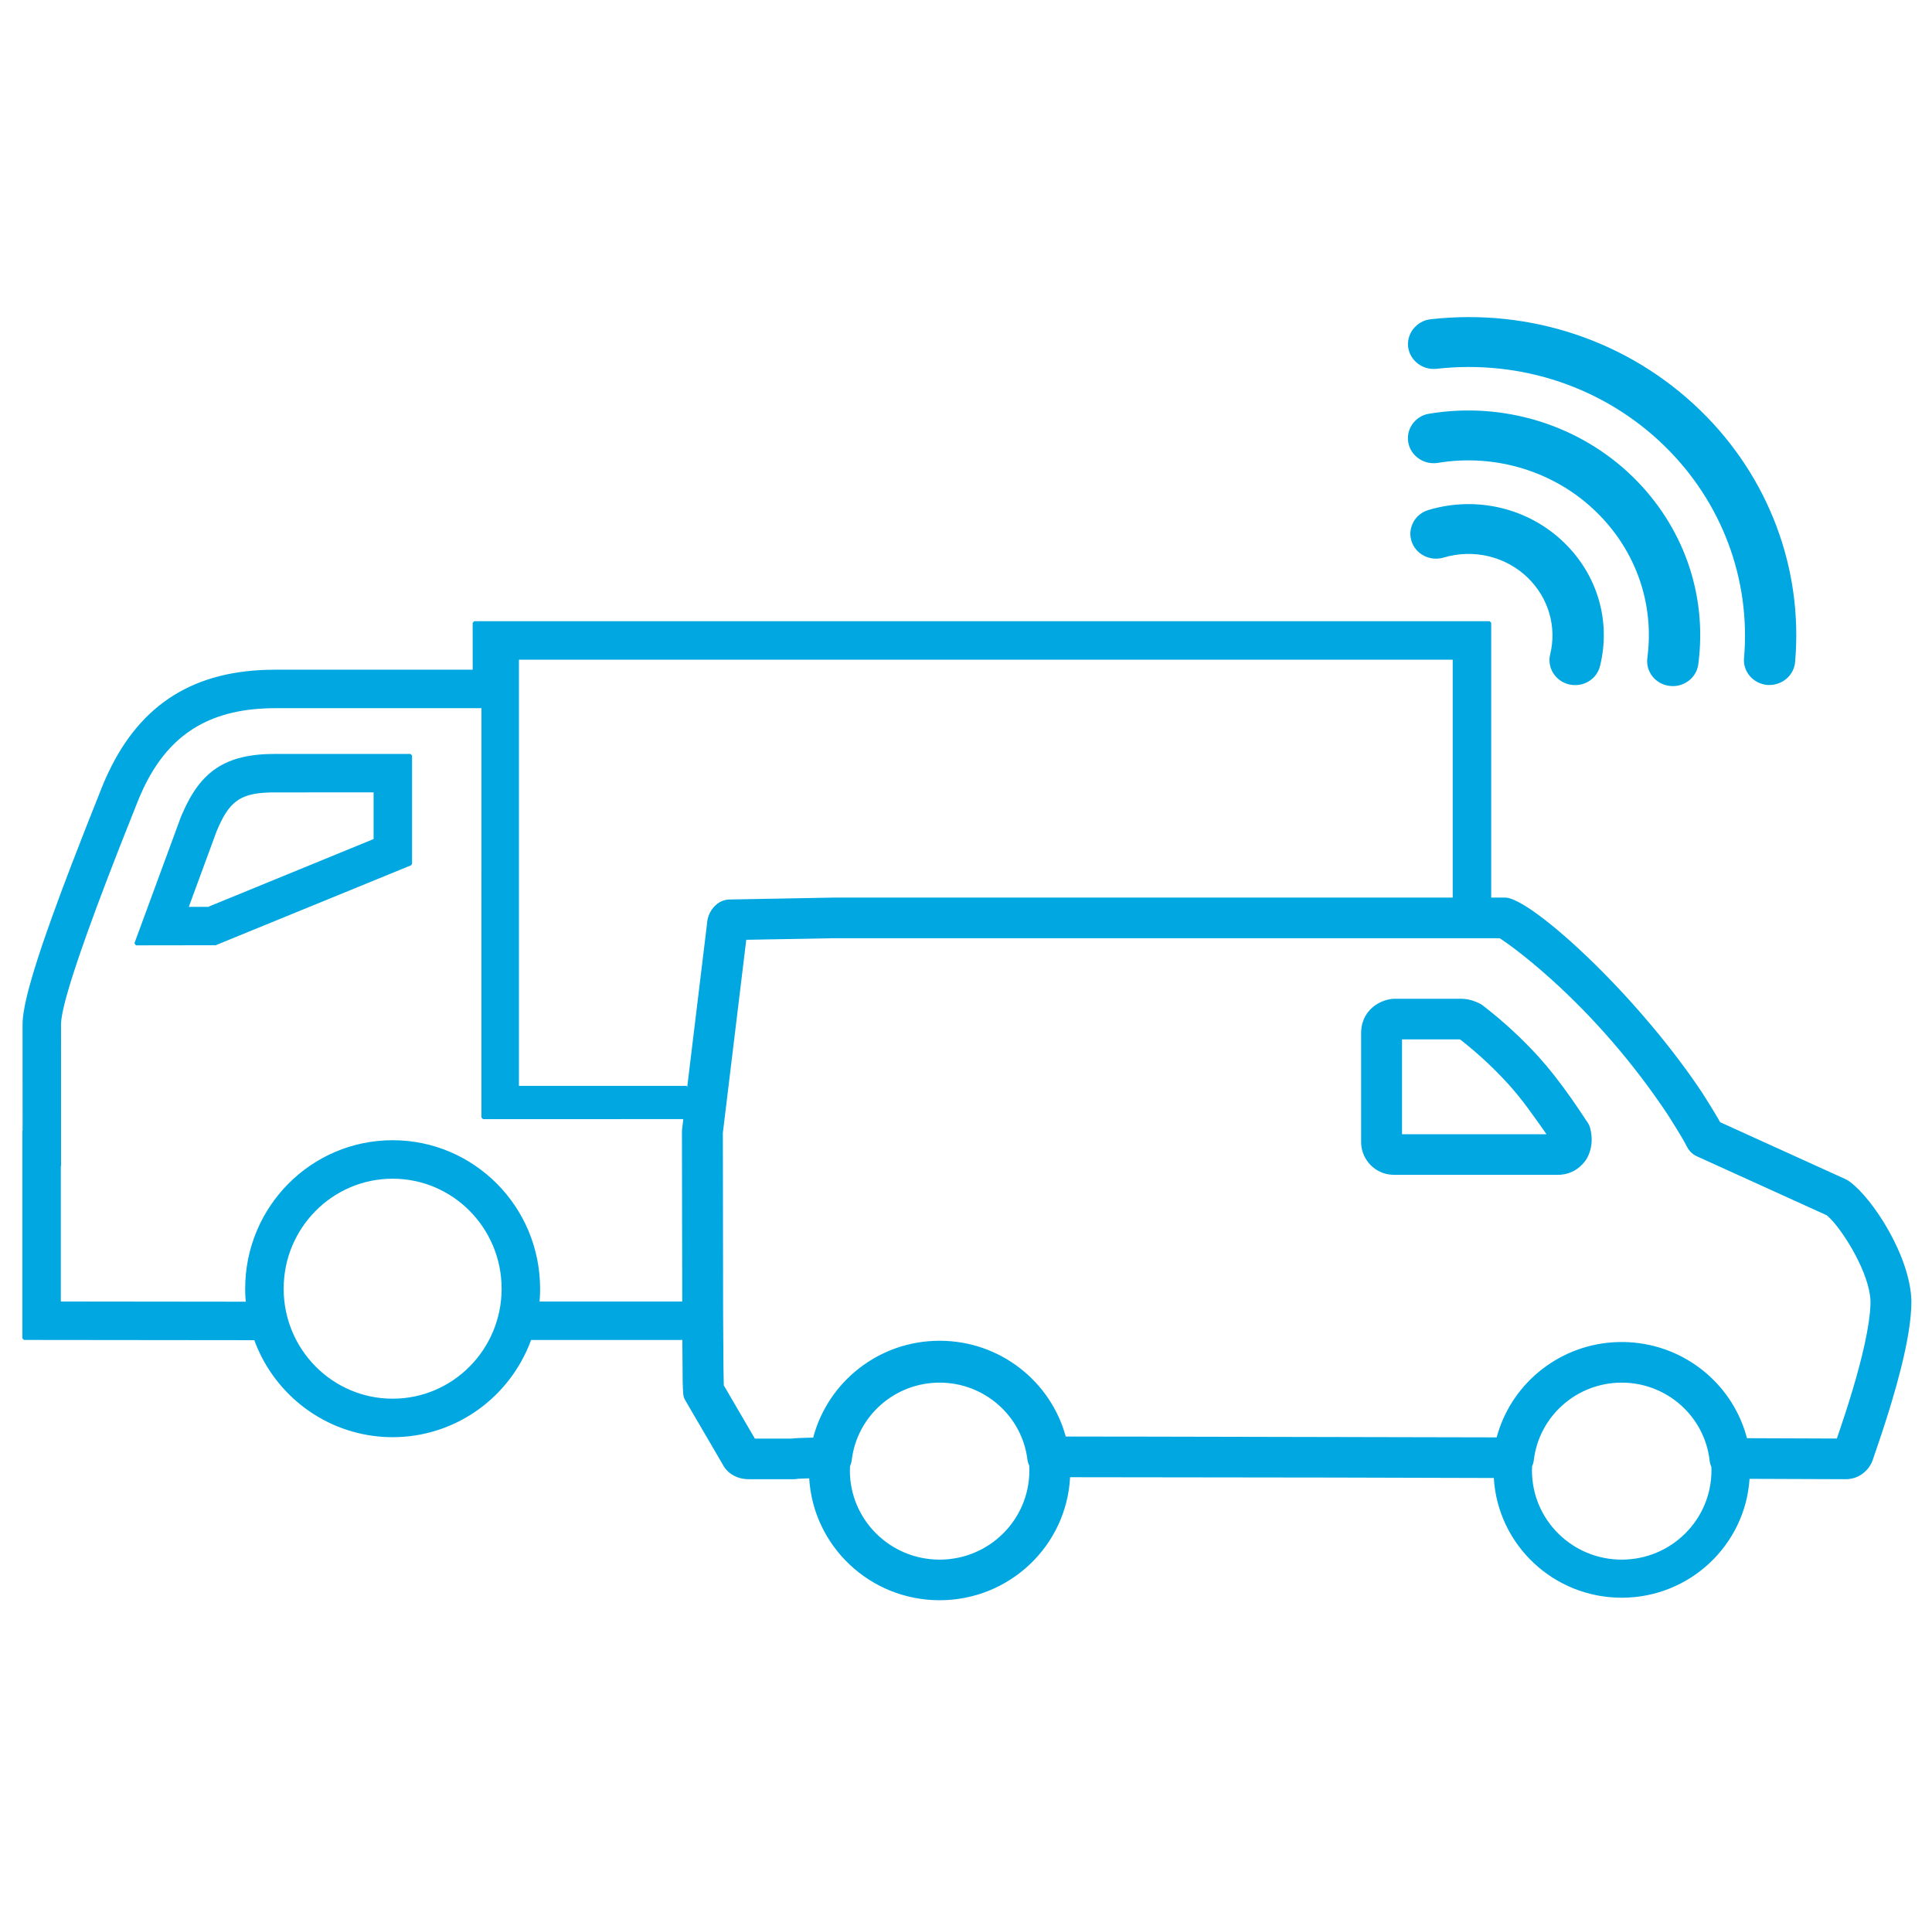 <svg width="121" height="120" viewBox="0 0 121 120" fill="none" xmlns="http://www.w3.org/2000/svg">
<g id="icon / telematics / telematics-pro">
<path id="Shape" fill-rule="evenodd" clip-rule="evenodd" d="M112.425 41.466C112.94 35.603 110.769 29.854 106.489 25.698C102.03 21.368 95.877 19.289 89.609 19.991C89.246 20.03 88.918 20.185 88.657 20.439C88.308 20.778 88.138 21.243 88.188 21.716C88.297 22.578 89.095 23.194 89.98 23.094C95.266 22.504 100.463 24.253 104.22 27.901C107.829 31.407 109.652 36.256 109.228 41.208C109.19 41.618 109.322 42.024 109.596 42.34C109.869 42.66 110.262 42.854 110.689 42.894C111.161 42.926 111.625 42.759 111.959 42.435C112.227 42.175 112.393 41.83 112.425 41.466ZM106.363 41.599C106.94 37.236 105.433 32.943 102.231 29.832C98.904 26.602 94.15 25.134 89.51 25.908C89.181 25.957 88.883 26.109 88.646 26.338C88.276 26.698 88.109 27.211 88.2 27.707C88.348 28.55 89.179 29.126 90.049 28.987C93.667 28.385 97.374 29.527 99.956 32.041C102.455 34.462 103.622 37.802 103.173 41.198C103.118 41.613 103.231 42.024 103.492 42.358C103.755 42.687 104.135 42.9 104.561 42.952C105.059 43.016 105.548 42.852 105.904 42.507C106.158 42.26 106.316 41.947 106.363 41.599ZM93.393 39L93.293 38.9H29.702L29.602 39L29.604 41.938L17.225 41.938C12.182 41.938 8.841 44.069 6.806 48.337L6.666 48.638L6.53 48.946L6.407 49.239L5.343 51.923L4.409 54.33L3.859 55.786L3.252 57.442L2.93 58.35L2.639 59.196L2.38 59.979L2.152 60.701L2.018 61.15L1.841 61.773L1.74 62.156L1.615 62.683L1.548 63.004L1.473 63.438L1.439 63.698L1.419 63.935L1.413 64.146L1.414 70.794L1.4 70.807V83.81L1.5 83.91L15.928 83.925L15.984 84.078C17.283 87.434 20.41 89.757 24.017 89.981L24.31 89.995L24.591 89.999C28.337 89.999 31.659 87.734 33.094 84.336L33.2 84.072L33.26 83.913L42.735 83.911L42.755 86.481L42.769 86.958L42.79 87.268L42.808 87.404L42.83 87.501L42.856 87.572L42.88 87.618L42.96 87.761L45.254 91.691L45.335 91.834C45.653 92.336 46.201 92.59 46.736 92.626L46.87 92.63H49.716L49.84 92.625L49.96 92.608L49.983 92.602L50.48 92.582L50.68 92.578C50.937 96.836 54.495 100.21 58.848 100.21C63.225 100.21 66.799 96.797 67.019 92.506L83.478 92.527L93.557 92.555C93.802 96.736 97.294 100.052 101.566 100.052C105.821 100.052 109.302 96.764 109.573 92.608L115.596 92.63L115.766 92.623C116.377 92.568 116.86 92.216 117.144 91.739L117.211 91.616L117.283 91.441L117.802 89.91L118.035 89.201C118.188 88.73 118.334 88.262 118.474 87.792C118.691 87.067 118.886 86.367 119.053 85.698C119.475 84.016 119.71 82.607 119.71 81.48C119.644 78.652 117.271 75.036 115.855 74.007L115.74 73.927L115.571 73.835L107.732 70.275L107.596 70.036L107.29 69.524L107.047 69.128L106.622 68.452L106.292 67.963C106.069 67.638 105.839 67.313 105.605 66.991L105.178 66.414L104.741 65.841L104.296 65.276L103.844 64.717L103.387 64.167L102.694 63.361L102.229 62.836L101.764 62.324L101.299 61.825L100.836 61.34L100.377 60.871L99.923 60.417L99.475 59.981L98.817 59.362L98.391 58.974L97.975 58.607L97.572 58.262L97.183 57.94L96.718 57.571L96.279 57.242L95.949 57.008L95.639 56.803L95.46 56.691C94.993 56.408 94.614 56.243 94.351 56.214L94.274 56.21L93.393 56.209V39ZM96.063 91.435C96.389 88.682 98.75 86.583 101.567 86.583C104.397 86.583 106.765 88.702 107.074 91.471C107.09 91.609 107.127 91.74 107.183 91.859C107.186 91.934 107.187 92.01 107.187 92.085C107.187 95.168 104.671 97.667 101.566 97.667C98.462 97.667 95.946 95.168 95.946 92.085C95.946 91.997 95.948 91.909 95.953 91.822C96.009 91.702 96.047 91.572 96.063 91.435ZM58.848 86.583C56.033 86.583 53.673 88.679 53.345 91.43C53.328 91.567 53.291 91.695 53.236 91.814C53.229 91.903 53.227 91.994 53.227 92.085C53.227 95.168 55.743 97.667 58.848 97.667C61.952 97.667 64.469 95.168 64.469 92.085C64.469 91.981 64.466 91.877 64.46 91.774C64.402 91.656 64.363 91.527 64.346 91.39C64 88.658 61.648 86.583 58.848 86.583ZM52.199 58.753L93.928 58.753L94.146 58.899L94.447 59.112L94.613 59.233L94.903 59.449C95.591 59.971 96.362 60.609 97.172 61.34C99.757 63.674 102.274 66.526 104.47 69.831L104.978 70.643L105.279 71.139L105.439 71.415L105.567 71.644L105.67 71.84L105.742 71.961C105.847 72.117 105.986 72.247 106.147 72.344L106.273 72.409L114.397 76.098L114.411 76.109L114.501 76.184C115.283 76.882 116.87 79.319 117.117 81.124L117.139 81.323L117.149 81.509L117.145 81.715C117.122 82.355 116.998 83.184 116.785 84.159L116.607 84.924L116.444 85.562C116.316 86.047 116.174 86.55 116.019 87.068C115.884 87.52 115.743 87.971 115.596 88.425L115.286 89.364L115.04 90.084L109.412 90.063L109.335 89.789C108.38 86.593 105.489 84.256 102.052 84.054L101.805 84.043L101.567 84.04L101.295 84.044C97.779 84.159 94.796 86.509 93.809 89.754L93.736 90.011L71.153 89.963L66.747 89.959C65.806 86.503 62.626 83.961 58.848 83.961C55.045 83.961 51.849 86.536 50.93 90.026L50.26 90.044L49.978 90.055L49.766 90.068L49.578 90.087H47.276L45.33 86.752L45.31 85.663L45.288 82.23L45.272 70.939L46.738 58.852L52.199 58.753ZM24.591 73.813C20.822 73.813 17.765 76.897 17.765 80.701C17.765 84.505 20.822 87.589 24.591 87.589C28.36 87.589 31.416 84.505 31.416 80.701C31.416 76.897 28.36 73.813 24.591 73.813ZM17.225 44.348L30.154 44.348L30.153 69.983L30.253 70.083L42.796 70.081L42.719 70.711L42.71 70.865L42.728 81.502H33.792L33.806 81.32L33.821 81.011L33.826 80.701C33.826 75.567 29.693 71.403 24.591 71.403C19.489 71.403 15.355 75.567 15.355 80.701L15.361 81.023L15.377 81.344L15.392 81.515L3.81 81.502V73.03L3.823 73.017L3.822 64.15L3.829 63.992L3.849 63.803L3.883 63.585L3.93 63.337L3.992 63.06L4.067 62.754L4.156 62.418L4.259 62.054L4.375 61.662L4.576 61.018L4.808 60.31L5.07 59.538L5.469 58.407L6.044 56.832L6.706 55.077L7.453 53.144L8.645 50.136L8.807 49.752L8.982 49.369C10.449 46.281 12.737 44.549 16.545 44.365L16.885 44.352L17.225 44.348ZM91.54 62.545L91.702 62.553C92.031 62.581 92.373 62.692 92.664 62.837C92.739 62.875 92.809 62.919 92.875 62.97C94.152 63.957 95.315 65.028 96.363 66.181C96.683 66.533 97.009 66.922 97.34 67.342C97.712 67.815 98.073 68.305 98.433 68.818L98.863 69.443L99.329 70.142L99.264 70.08L99.353 70.179C99.439 70.286 99.508 70.407 99.556 70.536L99.597 70.668C99.735 71.218 99.72 71.76 99.51 72.281L99.422 72.476L99.343 72.613L99.247 72.745C98.885 73.212 98.364 73.512 97.756 73.563L97.571 73.57H87.311L87.166 73.565C86.119 73.495 85.325 72.66 85.252 71.67L85.246 71.52V64.673L85.252 64.517C85.321 63.491 86.076 62.732 87.101 62.563L87.206 62.55L87.311 62.545H91.54ZM87.808 65.088H91.443L91.792 65.366L92.27 65.763C92.898 66.299 93.491 66.859 94.049 67.443L94.462 67.885L94.671 68.12C94.882 68.363 95.1 68.626 95.321 68.908L95.461 69.089L95.775 69.51L96.288 70.221L96.857 71.027H87.808V65.088ZM90.983 41.31H32.5V68H43.01L43.038 68.091L44.282 57.832L44.283 57.792C44.323 57.327 44.541 56.904 44.909 56.609C45.094 56.462 45.315 56.368 45.548 56.338L45.689 56.328L52.152 56.21L90.983 56.209V41.31ZM25.808 47.312L25.708 47.212H17.225C14.102 47.212 12.557 48.312 11.421 50.947L11.315 51.198L8.42 59.065L8.514 59.199L13.508 59.192L25.745 54.187L25.808 54.094V47.312ZM23.398 49.62L17.225 49.622L17.001 49.624L16.795 49.63C14.986 49.699 14.306 50.246 13.548 52.104L11.825 56.789H13.035L23.398 52.543V49.62ZM97.96 33.979C100.054 36.012 100.899 38.9 100.21 41.7C100.142 41.983 99.996 42.243 99.786 42.447C99.388 42.832 98.828 42.985 98.274 42.861C97.421 42.659 96.878 41.813 97.086 40.981C97.51 39.25 96.987 37.455 95.691 36.184C94.307 34.839 92.281 34.355 90.413 34.917C89.565 35.169 88.657 34.705 88.401 33.883C88.227 33.335 88.378 32.733 88.803 32.32C88.986 32.143 89.217 32.008 89.465 31.937C92.475 31.035 95.733 31.817 97.96 33.979Z" fill="#00A7E1"/>
</g>
</svg>
